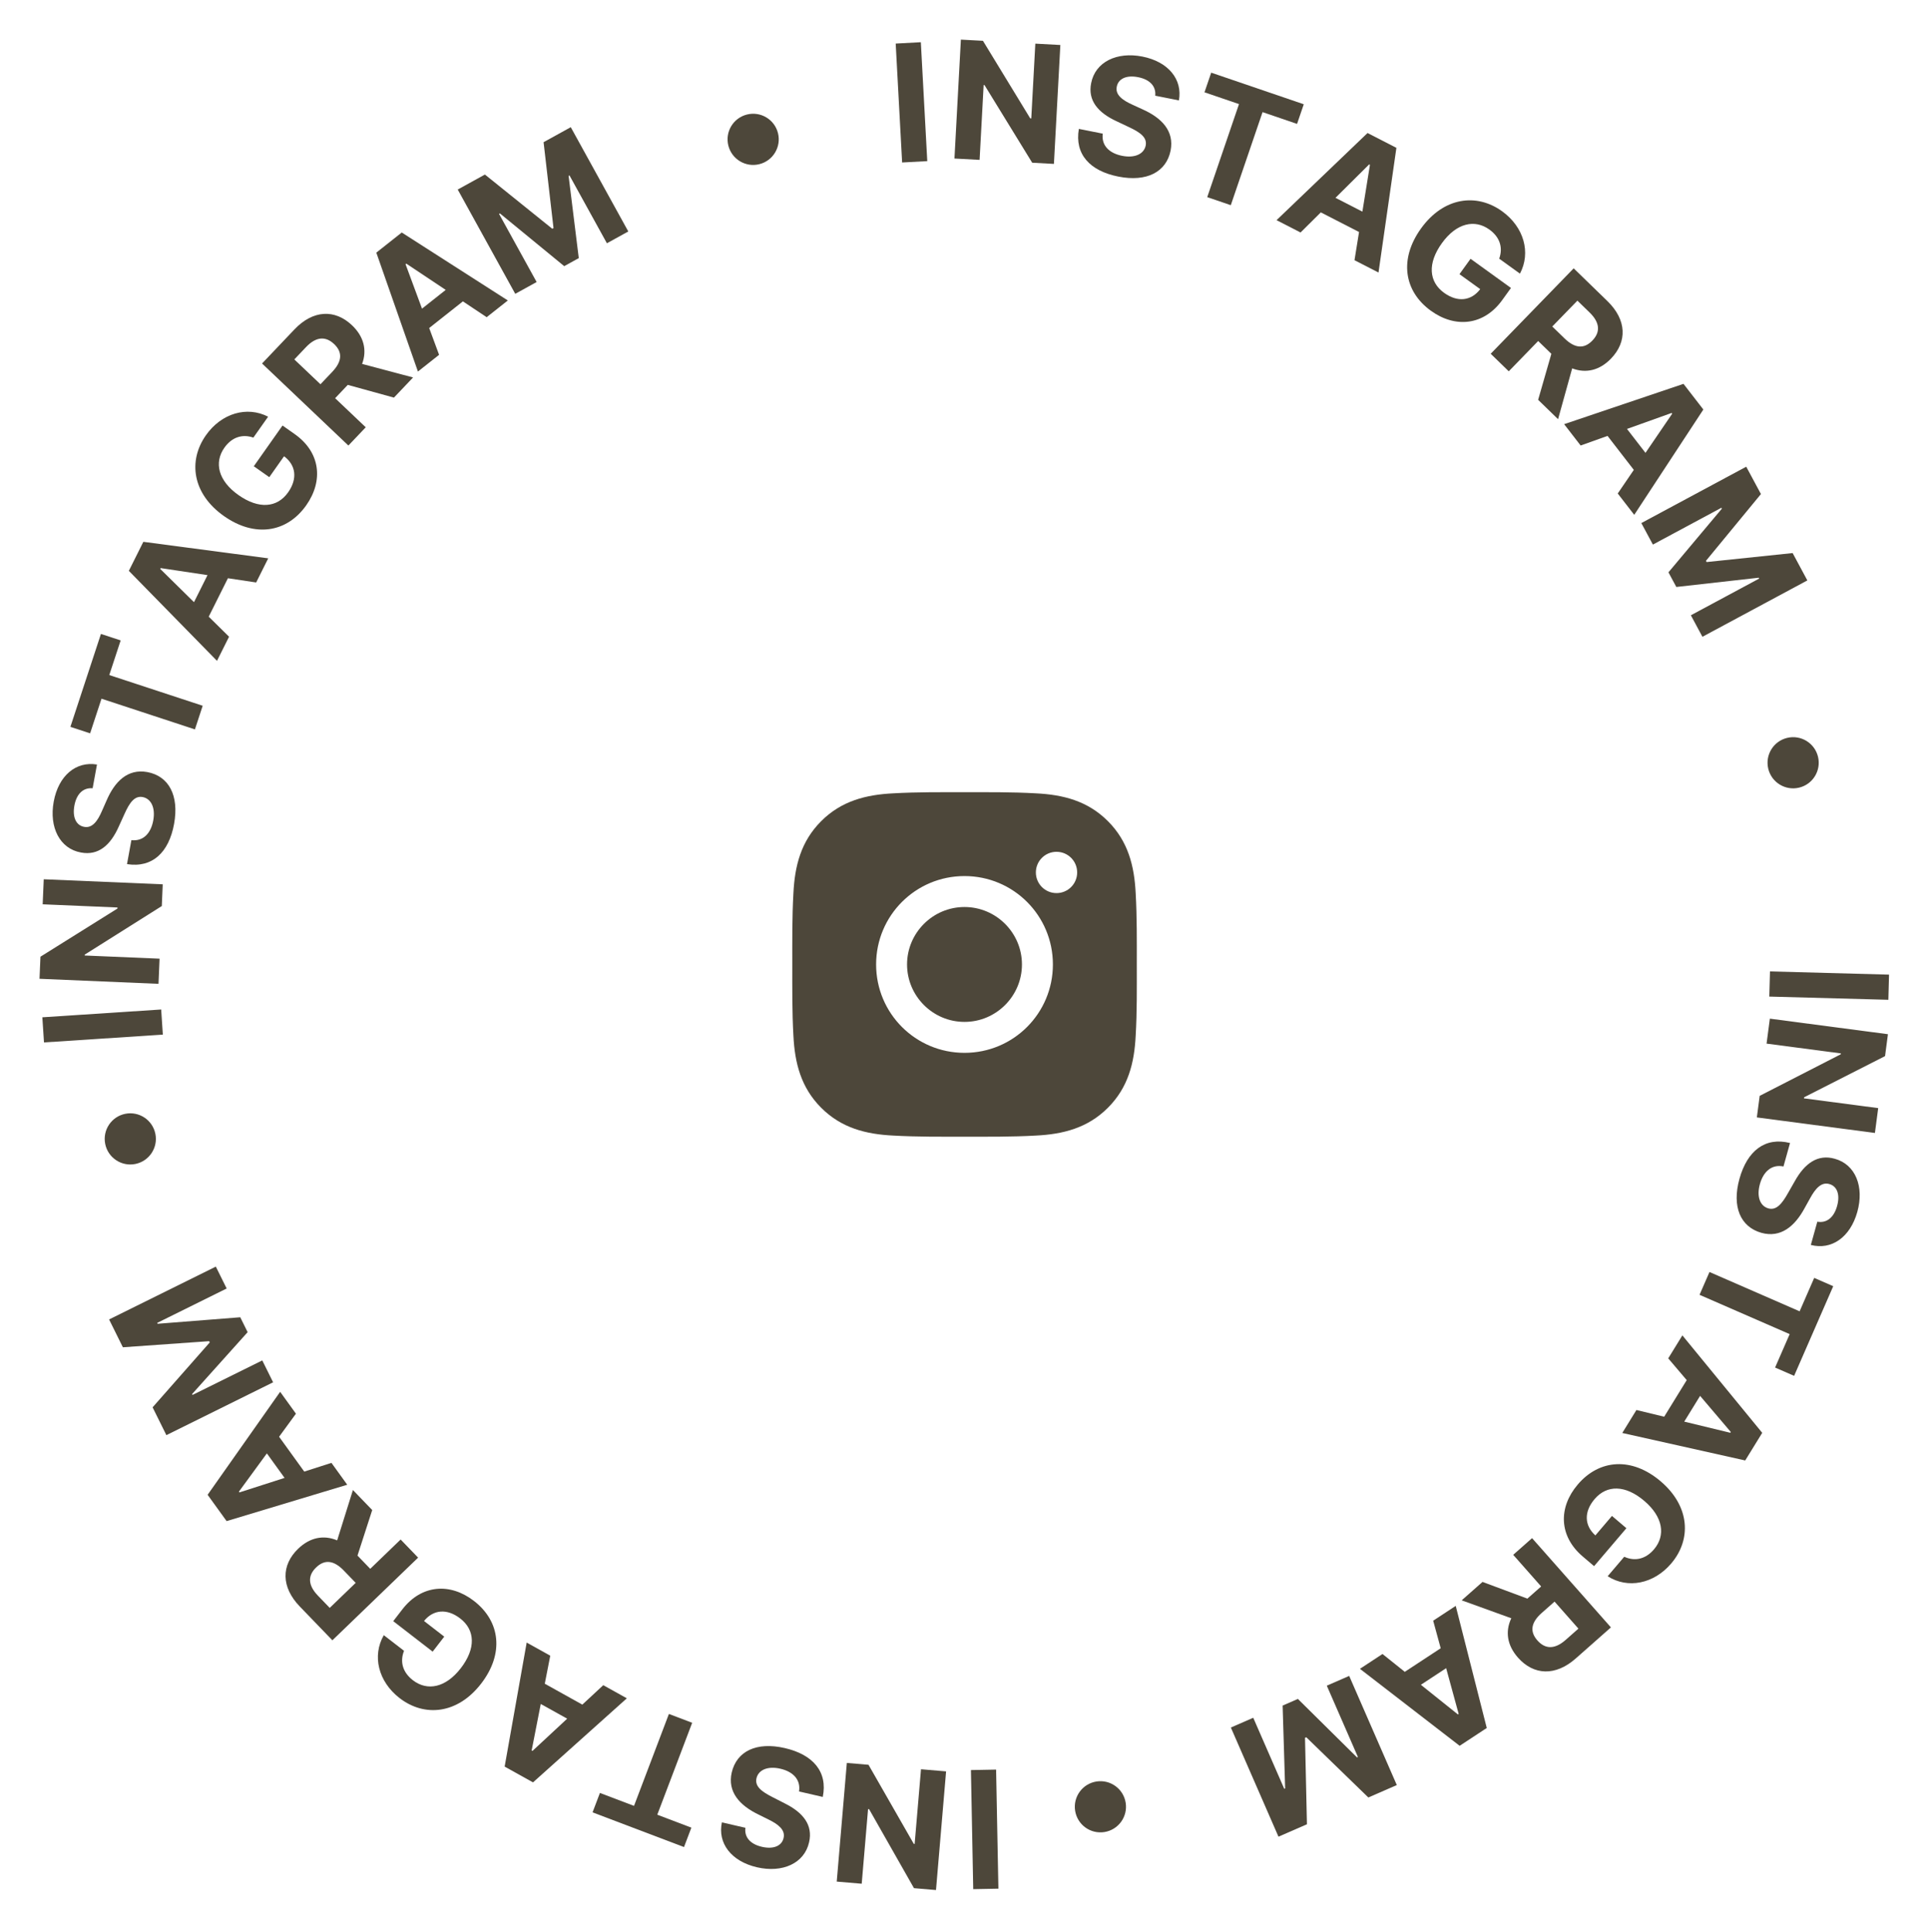 <?xml version="1.0" encoding="UTF-8"?> <svg xmlns="http://www.w3.org/2000/svg" width="695" height="696" viewBox="0 0 695 696" fill="none"> <path d="M680.356 360.233L680.601 351.165L637.707 350.005L637.462 359.074L680.356 360.233Z" fill="#4D473A"></path> <path d="M675.517 408.216L676.696 399.263L649.942 395.738L649.991 395.364L679.165 380.527L680.205 372.633L637.663 367.028L636.478 376.023L663.254 379.55L663.213 379.862L633.999 394.842L632.975 402.611L675.517 408.216Z" fill="#4D473A"></path> <path d="M654.765 440.182L652.427 448.557C659.827 450.492 666.602 445.858 669.171 436.656C671.7 427.595 668.549 419.558 661.031 417.503C654.942 415.782 650.251 419.106 646.627 425.62L644.24 429.805C641.894 434.001 639.904 436.143 637.114 435.386C634.092 434.52 632.834 431.08 634.073 426.641C635.341 422.1 638.352 419.417 642.568 420.289L644.928 411.834C635.926 409.56 629.519 414.667 626.72 424.697C623.903 434.787 627.07 442.066 634.632 444.199C641.519 446.1 646.619 441.933 650.239 435.199L652.164 431.734C653.994 428.373 656.165 425.738 659.115 426.627C661.778 427.37 663.077 430.278 661.882 434.556C660.716 438.733 658.104 440.767 654.765 440.182Z" fill="#4D473A"></path> <path d="M653.639 460.434L648.386 472.475L615.912 458.309L612.327 466.528L644.801 480.694L639.548 492.735L646.404 495.726L660.495 463.425L653.639 460.434Z" fill="#4D473A"></path> <path d="M601.047 489.425L607.709 497.267L599.59 510.451L589.588 508.032L584.491 516.31L628.784 526.215L634.914 516.26L606.145 481.147L601.047 489.425ZM612.53 502.943L623.588 515.953L623.412 516.238L606.817 512.22L612.53 502.943Z" fill="#4D473A"></path> <path d="M585.195 560.912L579.218 567.93C586.439 572.539 595.834 570.716 602.124 563.33C609.473 554.701 608.916 542.751 598.325 533.731C587.988 524.928 576.278 525.689 568.44 534.892C561.417 543.139 561.62 553.467 570.218 560.789L574.334 564.294L585.975 550.624L580.775 546.195L574.798 553.214C570.828 549.668 570.61 544.721 574.522 540.127C578.937 534.943 585.598 534.974 592.425 540.788C599.22 546.575 600.171 553.246 595.919 558.239C592.89 561.796 589.004 562.643 585.195 560.912Z" fill="#4D473A"></path> <path d="M551.991 554.203L545.192 560.21L555.263 571.609L550.302 575.993L534.138 569.976L526.633 576.607L544.505 583.071C542.234 587.873 543.025 592.85 546.909 597.247C552.555 603.637 560.413 604.019 567.714 597.569L580.401 586.36L551.991 554.203ZM560.091 577.073L568.691 586.808L564.107 590.859C560.181 594.327 556.742 594.263 553.912 591.06C551.096 587.872 551.58 584.592 555.474 581.152L560.091 577.073Z" fill="#4D473A"></path> <path d="M516.36 583.948L519.072 593.874L506.132 602.376L498.097 595.948L489.973 601.287L525.898 629.024L535.668 622.604L524.485 578.61L516.36 583.948ZM521.035 601.058L525.539 617.528L525.259 617.712L511.929 607.041L521.035 601.058Z" fill="#4D473A"></path> <path d="M503.256 643.172L486.099 603.842L478.034 607.361L489.243 633.056L488.916 633.198L467.613 612.135L462.121 614.531L463.026 644.378L462.699 644.52L451.532 618.921L443.467 622.44L460.623 661.77L470.878 657.296L470.182 626.147L470.643 625.946L493.001 647.646L503.256 643.172Z" fill="#4D473A"></path> <path d="M395.017 641.89C389.989 642.69 386.561 647.415 387.362 652.443C388.162 657.471 392.887 660.898 397.915 660.098C402.943 659.297 406.37 654.572 405.57 649.544C404.77 644.517 400.045 641.089 395.017 641.89Z" fill="#4D473A"></path> <path d="M350.644 680.67L359.714 680.495L358.886 637.594L349.816 637.769L350.644 680.67Z" fill="#4D473A"></path> <path d="M301.469 677.954L310.467 678.719L312.754 651.83L313.129 651.862L329.297 680.321L337.23 680.995L340.867 638.241L331.827 637.472L329.538 664.381L329.225 664.355L312.913 635.863L305.105 635.199L301.469 677.954Z" fill="#4D473A"></path> <path d="M268.564 658.566L260.092 656.613C258.496 664.093 263.434 670.65 272.744 672.797C281.911 674.91 289.795 671.396 291.505 663.792C292.948 657.631 289.413 653.096 282.74 649.773L278.451 647.58C274.153 645.427 271.922 643.537 272.552 640.715C273.278 637.657 276.657 636.243 281.149 637.279C285.742 638.338 288.56 641.224 287.881 645.475L296.435 647.448C298.296 638.352 292.902 632.184 282.756 629.844C272.548 627.491 265.42 630.986 263.634 638.637C262.05 645.604 266.444 650.509 273.336 653.818L276.885 655.583C280.326 657.258 283.058 659.307 282.304 662.294C281.683 664.989 278.838 666.418 274.509 665.42C270.283 664.446 268.133 661.929 268.564 658.566Z" fill="#4D473A"></path> <path d="M249.095 658.515L236.813 653.853L249.384 620.729L241 617.548L228.429 650.672L216.147 646.011L213.493 653.004L246.441 665.508L249.095 658.515Z" fill="#4D473A"></path> <path d="M217.35 607.182L209.809 614.184L196.28 606.655L198.254 596.557L189.759 591.83L181.821 636.517L192.037 642.202L225.845 611.91L217.35 607.182ZM204.352 619.251L191.843 630.873L191.55 630.71L194.832 613.954L204.352 619.251Z" fill="#4D473A"></path> <path d="M145.572 594.801L138.278 589.163C134.017 596.594 136.282 605.893 143.957 611.826C152.925 618.758 164.835 617.637 173.343 606.631C181.647 595.889 180.333 584.228 170.769 576.834C162.199 570.209 151.892 570.901 144.985 579.836L141.679 584.113L155.885 595.094L160.062 589.69L152.769 584.052C156.123 579.919 161.054 579.467 165.828 583.157C171.215 587.322 171.499 593.977 166.015 601.071C160.556 608.133 153.937 609.398 148.749 605.388C145.052 602.53 144.023 598.689 145.572 594.801Z" fill="#4D473A"></path> <path d="M150.643 561.226L144.346 554.695L133.396 565.254L128.801 560.488L134.107 544.078L127.155 536.869L121.477 555.006C116.58 552.946 111.642 553.953 107.419 558.025C101.281 563.944 101.242 571.812 108.004 578.825L119.756 591.011L150.643 561.226ZM128.148 570.315L118.797 579.332L114.55 574.928C110.915 571.158 110.829 567.718 113.906 564.752C116.967 561.799 120.265 562.141 123.872 565.881L128.148 570.315Z" fill="#4D473A"></path> <path d="M119.416 527.079L109.619 530.224L100.557 517.67L106.626 509.361L100.936 501.478L74.802 538.586L81.645 548.066L125.106 534.962L119.416 527.079ZM102.528 532.5L86.272 537.723L86.076 537.451L96.151 523.666L102.528 532.5Z" fill="#4D473A"></path> <path d="M59.944 517.09L98.399 498.053L94.495 490.167L69.371 502.604L69.213 502.285L89.222 479.989L86.564 474.619L56.795 476.965L56.637 476.646L81.667 464.255L77.762 456.369L39.308 475.406L44.272 485.433L75.351 483.232L75.574 483.683L54.98 507.064L59.944 517.09Z" fill="#4D473A"></path> <path d="M55.979 408.522C54.968 403.532 50.103 400.307 45.113 401.318C40.123 402.329 36.898 407.194 37.909 412.184C38.92 417.174 43.785 420.399 48.775 419.388C53.765 418.377 56.99 413.512 55.979 408.522Z" fill="#4D473A"></path> <path d="M15.257 366.54L15.851 375.593L58.668 372.78L58.074 363.728L15.257 366.54Z" fill="#4D473A"></path> <path d="M15.76 316.805L15.376 325.827L42.338 326.972L42.322 327.349L14.574 344.709L14.236 352.663L57.107 354.484L57.492 345.42L30.509 344.274L30.523 343.96L58.297 326.455L58.63 318.626L15.76 316.805Z" fill="#4D473A"></path> <path d="M33.375 284.016L34.939 275.462C27.393 274.211 21.069 279.444 19.351 288.842C17.659 298.096 21.531 305.812 29.205 307.172C35.426 308.331 39.794 304.592 42.808 297.774L44.803 293.389C46.756 288.996 48.542 286.682 51.39 287.181C54.478 287.767 56.045 291.078 55.216 295.612C54.368 300.25 51.615 303.197 47.337 302.713L45.758 311.348C54.93 312.791 60.844 307.12 62.717 296.877C64.6 286.572 60.782 279.612 53.057 278.179C46.026 276.914 41.327 281.529 38.337 288.565L36.736 292.191C35.221 295.705 33.299 298.528 30.281 297.912C27.56 297.414 26.002 294.638 26.801 290.268C27.581 286.002 29.997 283.739 33.375 284.016Z" fill="#4D473A"></path> <path d="M32.468 264.226L36.571 251.746L70.228 262.81L73.029 254.291L39.371 243.227L43.473 230.747L36.368 228.412L25.363 261.89L32.468 264.226Z" fill="#4D473A"></path> <path d="M82.528 229.415L75.199 222.193L82.12 208.342L92.296 209.867L96.641 201.171L51.646 195.222L46.42 205.681L78.183 238.111L82.528 229.415ZM69.894 216.965L57.729 204.984L57.879 204.685L74.764 207.22L69.894 216.965Z" fill="#4D473A"></path> <path d="M91.283 157.674L96.596 150.141C88.986 146.209 79.795 148.88 74.204 156.807C67.671 166.07 69.312 177.919 80.681 185.938C91.776 193.763 103.368 191.94 110.336 182.061C116.579 173.209 115.437 162.942 106.208 156.433L101.791 153.318L91.442 167.991L97.023 171.928L102.337 164.394C106.613 167.564 107.281 172.47 103.803 177.401C99.878 182.966 93.242 183.541 85.914 178.373C78.62 173.229 77.066 166.671 80.846 161.312C83.539 157.494 87.331 156.298 91.283 157.674Z" fill="#4D473A"></path> <path d="M125.519 160.53L131.769 153.954L120.743 143.475L125.304 138.676L141.93 143.262L148.829 136.003L130.462 131.12C132.306 126.138 131.085 121.249 126.833 117.208C120.651 111.333 112.79 111.637 106.078 118.699L94.416 130.97L125.519 160.53ZM115.458 138.452L106.042 129.504L110.256 125.069C113.865 121.272 117.297 121.037 120.395 123.981C123.478 126.911 123.281 130.221 119.701 133.987L115.458 138.452Z" fill="#4D473A"></path> <path d="M158.201 127.842L154.63 118.191L166.776 108.588L175.342 114.288L182.968 108.259L144.752 83.774L135.581 91.025L150.575 133.871L158.201 127.842ZM152.046 111.207L146.117 95.195L146.38 94.987L160.592 104.45L152.046 111.207Z" fill="#4D473A"></path> <path d="M164.915 68.294L185.641 105.866L193.346 101.616L179.806 77.069L180.118 76.897L203.28 95.897L208.527 93.002L204.861 63.368L205.173 63.196L218.663 87.65L226.368 83.4L205.643 45.828L195.846 51.232L199.424 82.183L198.984 82.426L174.712 62.89L164.915 68.294Z" fill="#4D473A"></path> <path d="M273.598 59.151C278.536 57.913 281.536 52.905 280.298 47.967C279.06 43.028 274.052 40.029 269.114 41.267C264.175 42.505 261.176 47.512 262.414 52.451C263.652 57.389 268.659 60.389 273.598 59.151Z" fill="#4D473A"></path> <path d="M331.77 15.209L322.711 15.699L325.028 58.546L334.087 58.056L331.77 15.209Z" fill="#4D473A"></path> <path d="M382.033 16.21L373.016 15.722L371.559 42.669L371.183 42.648L354.146 14.702L346.196 14.272L343.879 57.118L352.938 57.608L354.396 30.641L354.71 30.658L371.892 58.633L379.717 59.056L382.033 16.21Z" fill="#4D473A"></path> <path d="M416.221 34.482L424.75 36.176C426.117 28.651 420.98 22.247 411.61 20.386C402.383 18.552 394.609 22.306 393.131 29.959C391.878 36.16 395.549 40.585 402.32 43.703L406.674 45.765C411.037 47.785 413.323 49.606 412.781 52.446C412.148 55.525 408.813 57.041 404.292 56.143C399.668 55.224 396.764 52.426 397.313 48.156L388.703 46.445C387.12 55.594 392.699 61.594 402.913 63.623C413.188 65.664 420.205 61.953 421.757 54.251C423.129 47.239 418.586 42.471 411.597 39.373L407.995 37.718C404.505 36.148 401.712 34.184 402.374 31.175C402.913 28.463 405.713 26.947 410.07 27.812C414.324 28.658 416.55 31.108 416.221 34.482Z" fill="#4D473A"></path> <path d="M433.967 33.259L446.399 37.502L434.956 71.032L443.443 73.929L454.886 40.399L467.319 44.642L469.735 37.563L436.383 26.18L433.967 33.259Z" fill="#4D473A"></path> <path d="M468.575 83.769L475.878 76.521L489.651 83.595L488.013 93.754L496.661 98.196L503.109 53.269L492.709 47.927L459.928 79.327L468.575 83.769ZM481.164 71.275L493.28 59.243L493.578 59.397L490.855 76.253L481.164 71.275Z" fill="#4D473A"></path> <path d="M540.148 93.198L547.623 98.593C551.638 91.026 549.068 81.807 541.203 76.129C532.012 69.495 520.146 71.007 512.003 82.287C504.057 93.295 505.753 104.907 515.555 111.983C524.338 118.323 534.616 117.292 541.226 108.136L544.39 103.753L529.831 93.244L525.833 98.782L533.308 104.177C530.091 108.419 525.178 109.032 520.285 105.501C514.764 101.515 514.262 94.873 519.51 87.602C524.734 80.365 531.308 78.883 536.625 82.722C540.414 85.456 541.569 89.261 540.148 93.198Z" fill="#4D473A"></path> <path d="M537.085 127.462L543.593 133.783L554.191 122.872L558.94 127.485L554.173 144.061L561.357 151.038L566.439 132.725C571.401 134.624 576.303 133.456 580.39 129.248C586.332 123.131 586.114 115.267 579.126 108.479L566.982 96.683L537.085 127.462ZM559.271 117.642L568.322 108.325L572.71 112.587C576.468 116.237 576.666 119.671 573.688 122.737C570.724 125.788 567.417 125.555 563.689 121.934L559.271 117.642Z" fill="#4D473A"></path> <path d="M569.489 160.522L579.178 157.057L588.648 169.307L582.854 177.811L588.8 185.502L613.701 147.556L606.551 138.306L563.543 152.83L569.489 160.522ZM586.19 154.549L602.266 148.795L602.471 149.061L592.854 163.169L586.19 154.549Z" fill="#4D473A"></path> <path d="M629.153 168.157L591.354 188.465L595.519 196.216L620.214 182.949L620.382 183.262L601.127 206.213L603.963 211.492L633.637 208.155L633.806 208.468L609.203 221.687L613.368 229.438L651.167 209.13L645.872 199.274L614.883 202.509L614.645 202.066L634.448 178.012L629.153 168.157Z" fill="#4D473A"></path> <path d="M637.082 276.967C638.264 281.919 643.237 284.976 648.189 283.794C653.141 282.612 656.198 277.64 655.016 272.687C653.835 267.735 648.862 264.679 643.91 265.86C638.957 267.042 635.901 272.015 637.082 276.967Z" fill="#4D473A"></path> <path d="M347.501 326.802C336.104 326.802 326.803 336.103 326.803 347.5C326.803 358.897 336.104 368.198 347.501 368.198C358.898 368.198 368.199 358.897 368.199 347.5C368.199 336.103 358.898 326.802 347.501 326.802ZM409.579 347.5C409.579 338.929 409.657 330.435 409.176 321.88C408.694 311.942 406.427 303.123 399.161 295.856C391.878 288.574 383.074 286.322 373.137 285.841C364.566 285.36 356.072 285.437 347.517 285.437C338.946 285.437 330.452 285.36 321.897 285.841C311.959 286.322 303.139 288.589 295.873 295.856C288.59 303.138 286.339 311.942 285.858 321.88C285.376 330.451 285.454 338.944 285.454 347.5C285.454 356.056 285.376 364.565 285.858 373.12C286.339 383.058 288.606 391.877 295.873 399.144C303.155 406.426 311.959 408.678 321.897 409.159C330.468 409.64 338.961 409.563 347.517 409.563C356.088 409.563 364.581 409.64 373.137 409.159C383.074 408.678 391.894 406.411 399.161 399.144C406.443 391.862 408.694 383.058 409.176 373.12C409.673 364.565 409.579 356.071 409.579 347.5V347.5ZM347.501 379.347C329.878 379.347 315.655 365.124 315.655 347.5C315.655 329.876 329.878 315.653 347.501 315.653C365.125 315.653 379.348 329.876 379.348 347.5C379.348 365.124 365.125 379.347 347.501 379.347ZM380.652 321.787C376.537 321.787 373.214 318.464 373.214 314.349C373.214 310.234 376.537 306.912 380.652 306.912C384.767 306.912 388.09 310.234 388.09 314.349C388.091 315.326 387.899 316.294 387.526 317.197C387.153 318.1 386.605 318.92 385.914 319.611C385.223 320.302 384.403 320.85 383.5 321.223C382.597 321.596 381.629 321.788 380.652 321.787V321.787Z" fill="#4D473A"></path> </svg> 
